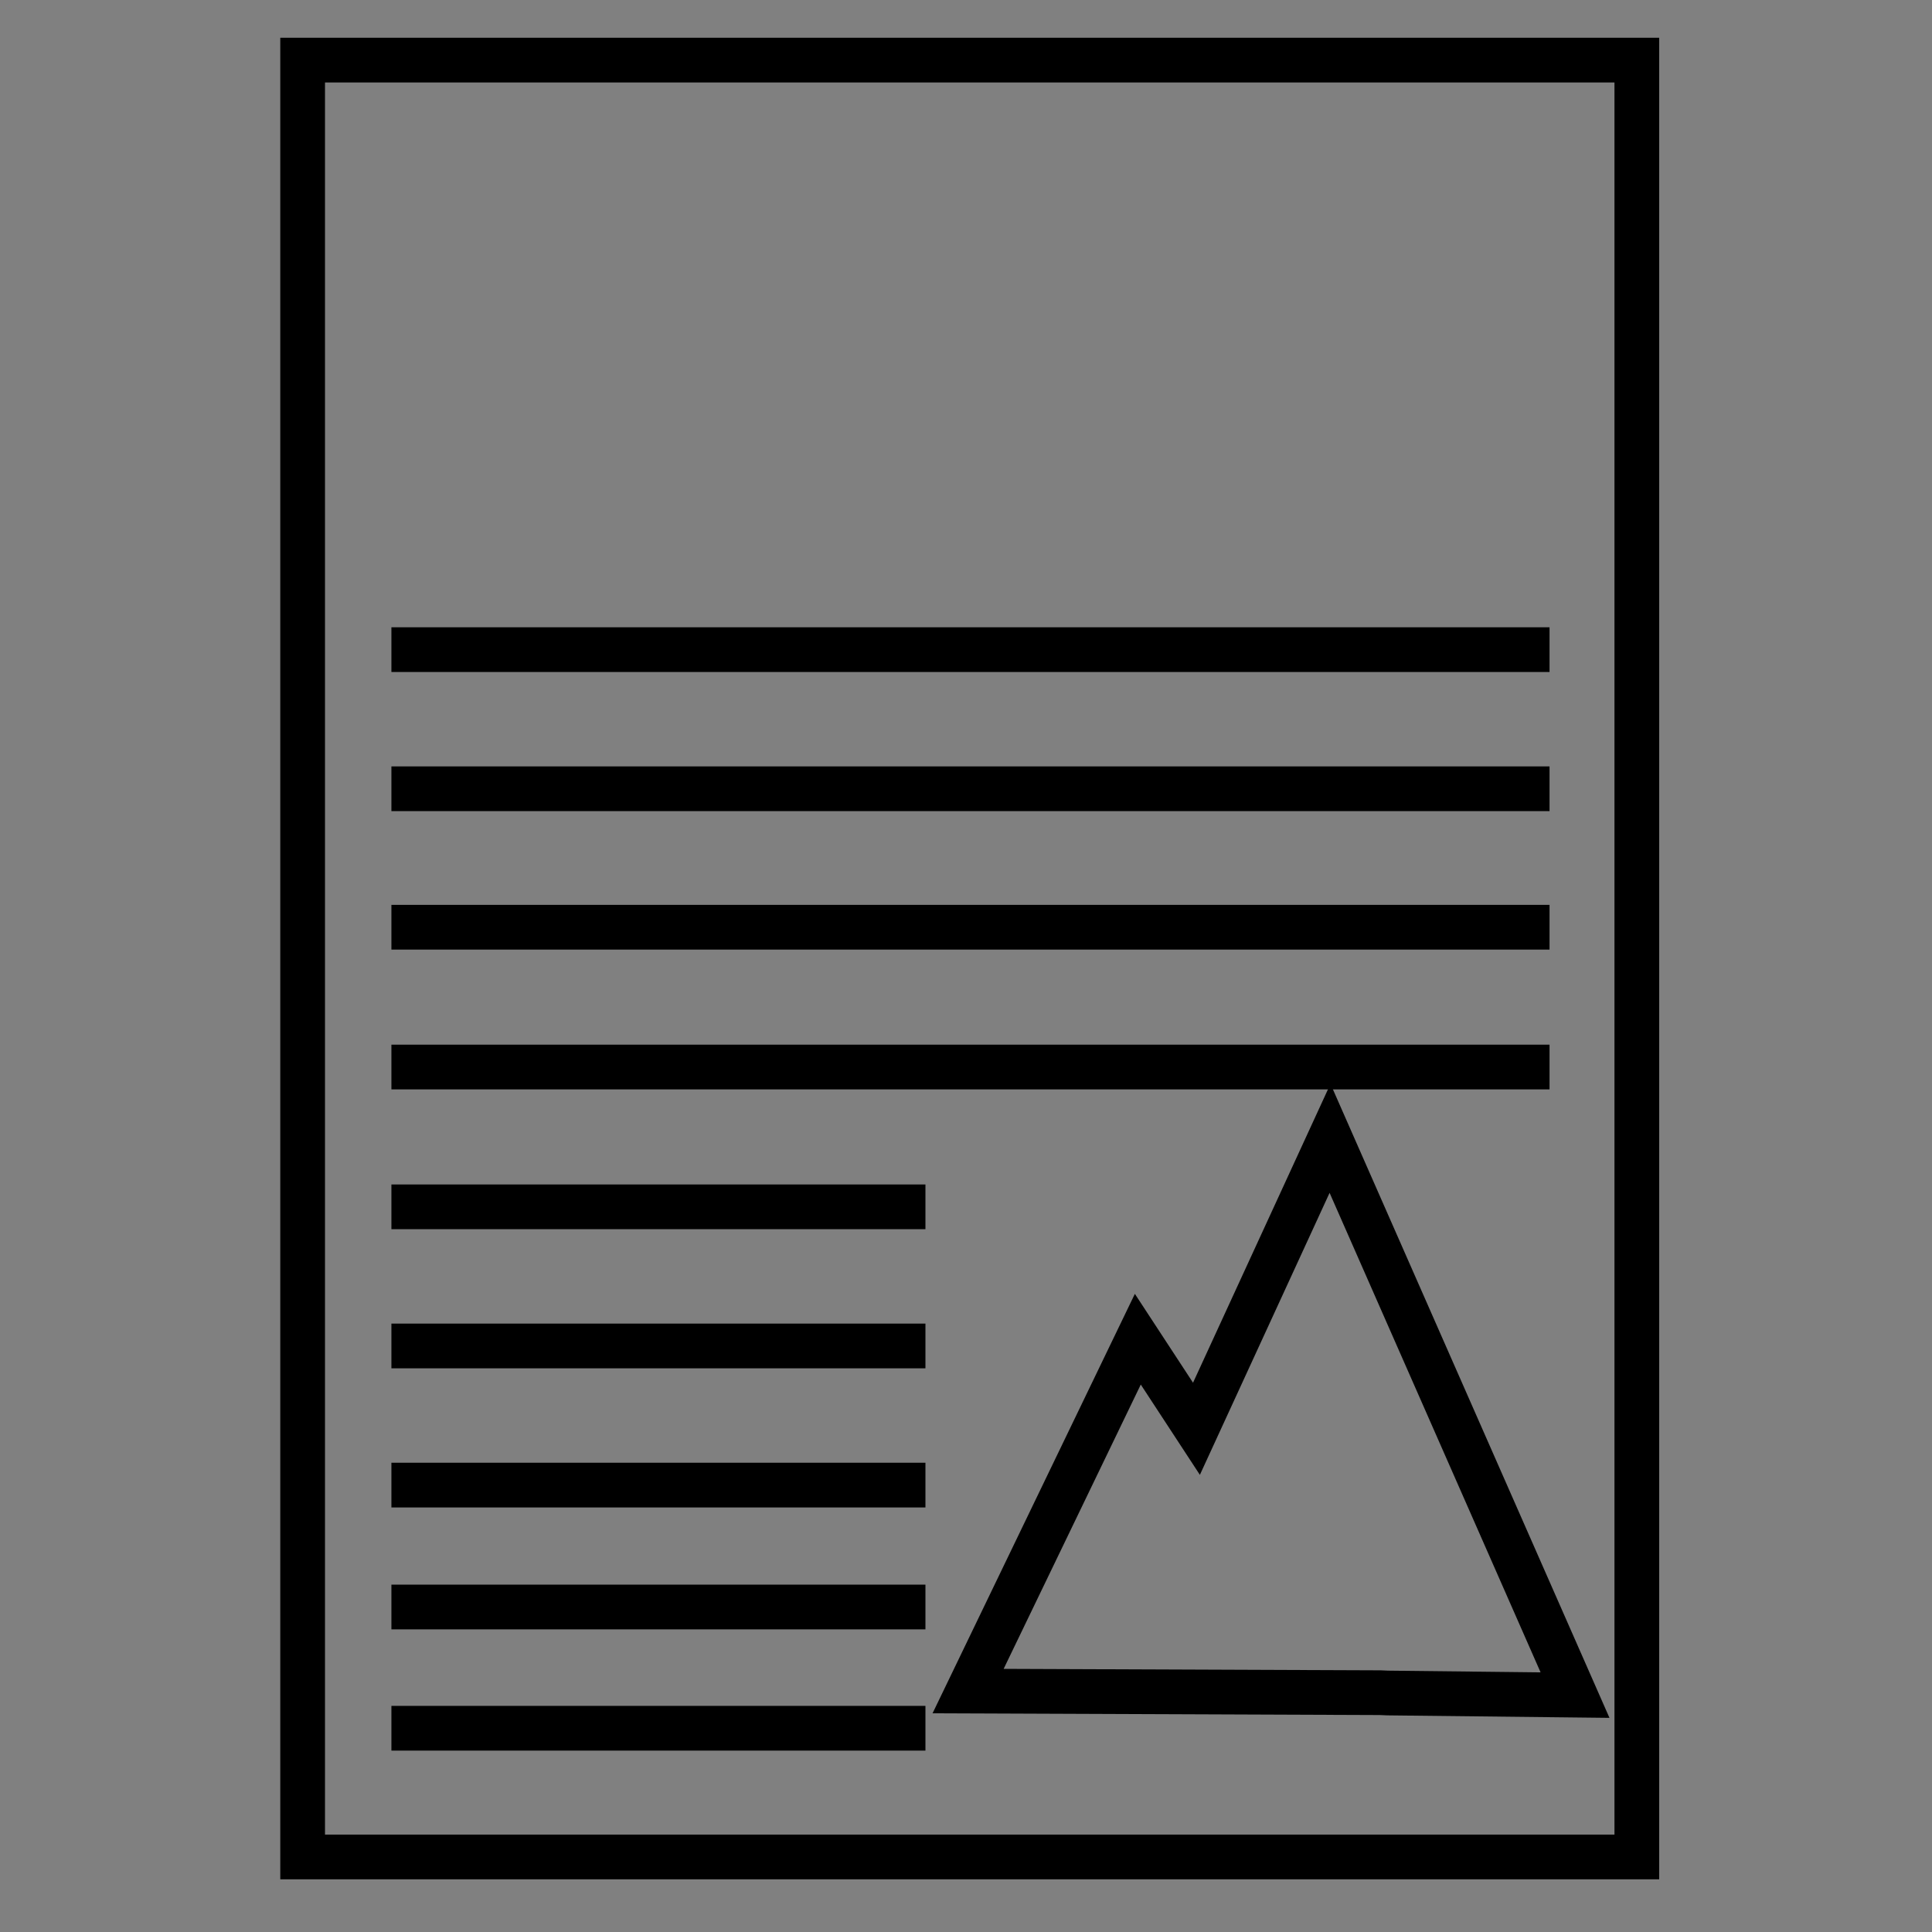 <?xml version="1.0" encoding="UTF-8"?>
<svg xmlns="http://www.w3.org/2000/svg" version="1.1" xmlns:xlink="http://www.w3.org/1999/xlink" viewBox="0 0 432 432">
  <rect x="0" y="0" width="432" height="432" fill="#808080" stroke="none"/>
  <defs>
    <style>
      .cls-1 {
        fill: #fff;
      }

      .cls-2, .cls-3, .cls-4 {
        fill: none;
      }

      .cls-5 {
        clip-path: url(#clippath-1);
      }

      .cls-3 {
        stroke-width: 10px;
      }

      .cls-3, .cls-4 {
        stroke: #000;
        stroke-miterlimit: 10;
      }

      .cls-4 {
        stroke-width: 10px;
      }

      .cls-6 {
        clip-path: url(#clippath);
      }
    </style>
    <clipPath id="clippath">
      <rect class="cls-2" x="97.89" y="29" width="237.33" height="118.67"/>
    </clipPath>
    <clipPath id="clippath-1">
      <rect class="cls-2" x="97.89" y="29" width="237.33" height="118.67"/>
    </clipPath>
  </defs>
  <!-- Generator: Adobe Illustrator 28.7.1, SVG Export Plug-In . SVG Version: 1.2.0 Build 142)  -->
  <g>
    <g id="Layer_1">
      <rect class="cls-3" x="67.67" y="13.44" width="298.33" height="401.78"/>
      
      <rect x="87.52" y="140.26" width="258.96" height="10"/>
      <rect x="87.52" y="171.37" width="258.96" height="10"/>
      <rect x="87.52" y="202.33" width="258.96" height="10"/>
      <rect x="87.52" y="233.59" width="258.96" height="10"/>
      <rect x="87.52" y="264.85" width="119.41" height="10"/>
      <rect x="87.52" y="295.96" width="119.41" height="10"/>
      <rect x="87.52" y="327.07" width="119.41" height="10"/>
      <rect x="87.52" y="354.33" width="119.41" height="10"/>
      <rect x="87.52" y="381.44" width="119.41" height="10"/>
      <polygon class="cls-4" points="352.18 379.03 297.4 254.54 267.53 319.48 254.42 299.45 216.47 378.13 308.63 378.49 310.25 378.56 352.18 379.03"/>
    </g>
    <g id="Layer_2">
      <path class="cls-1" d="M-2591,40.11"/>
    </g>
  </g>
</svg>